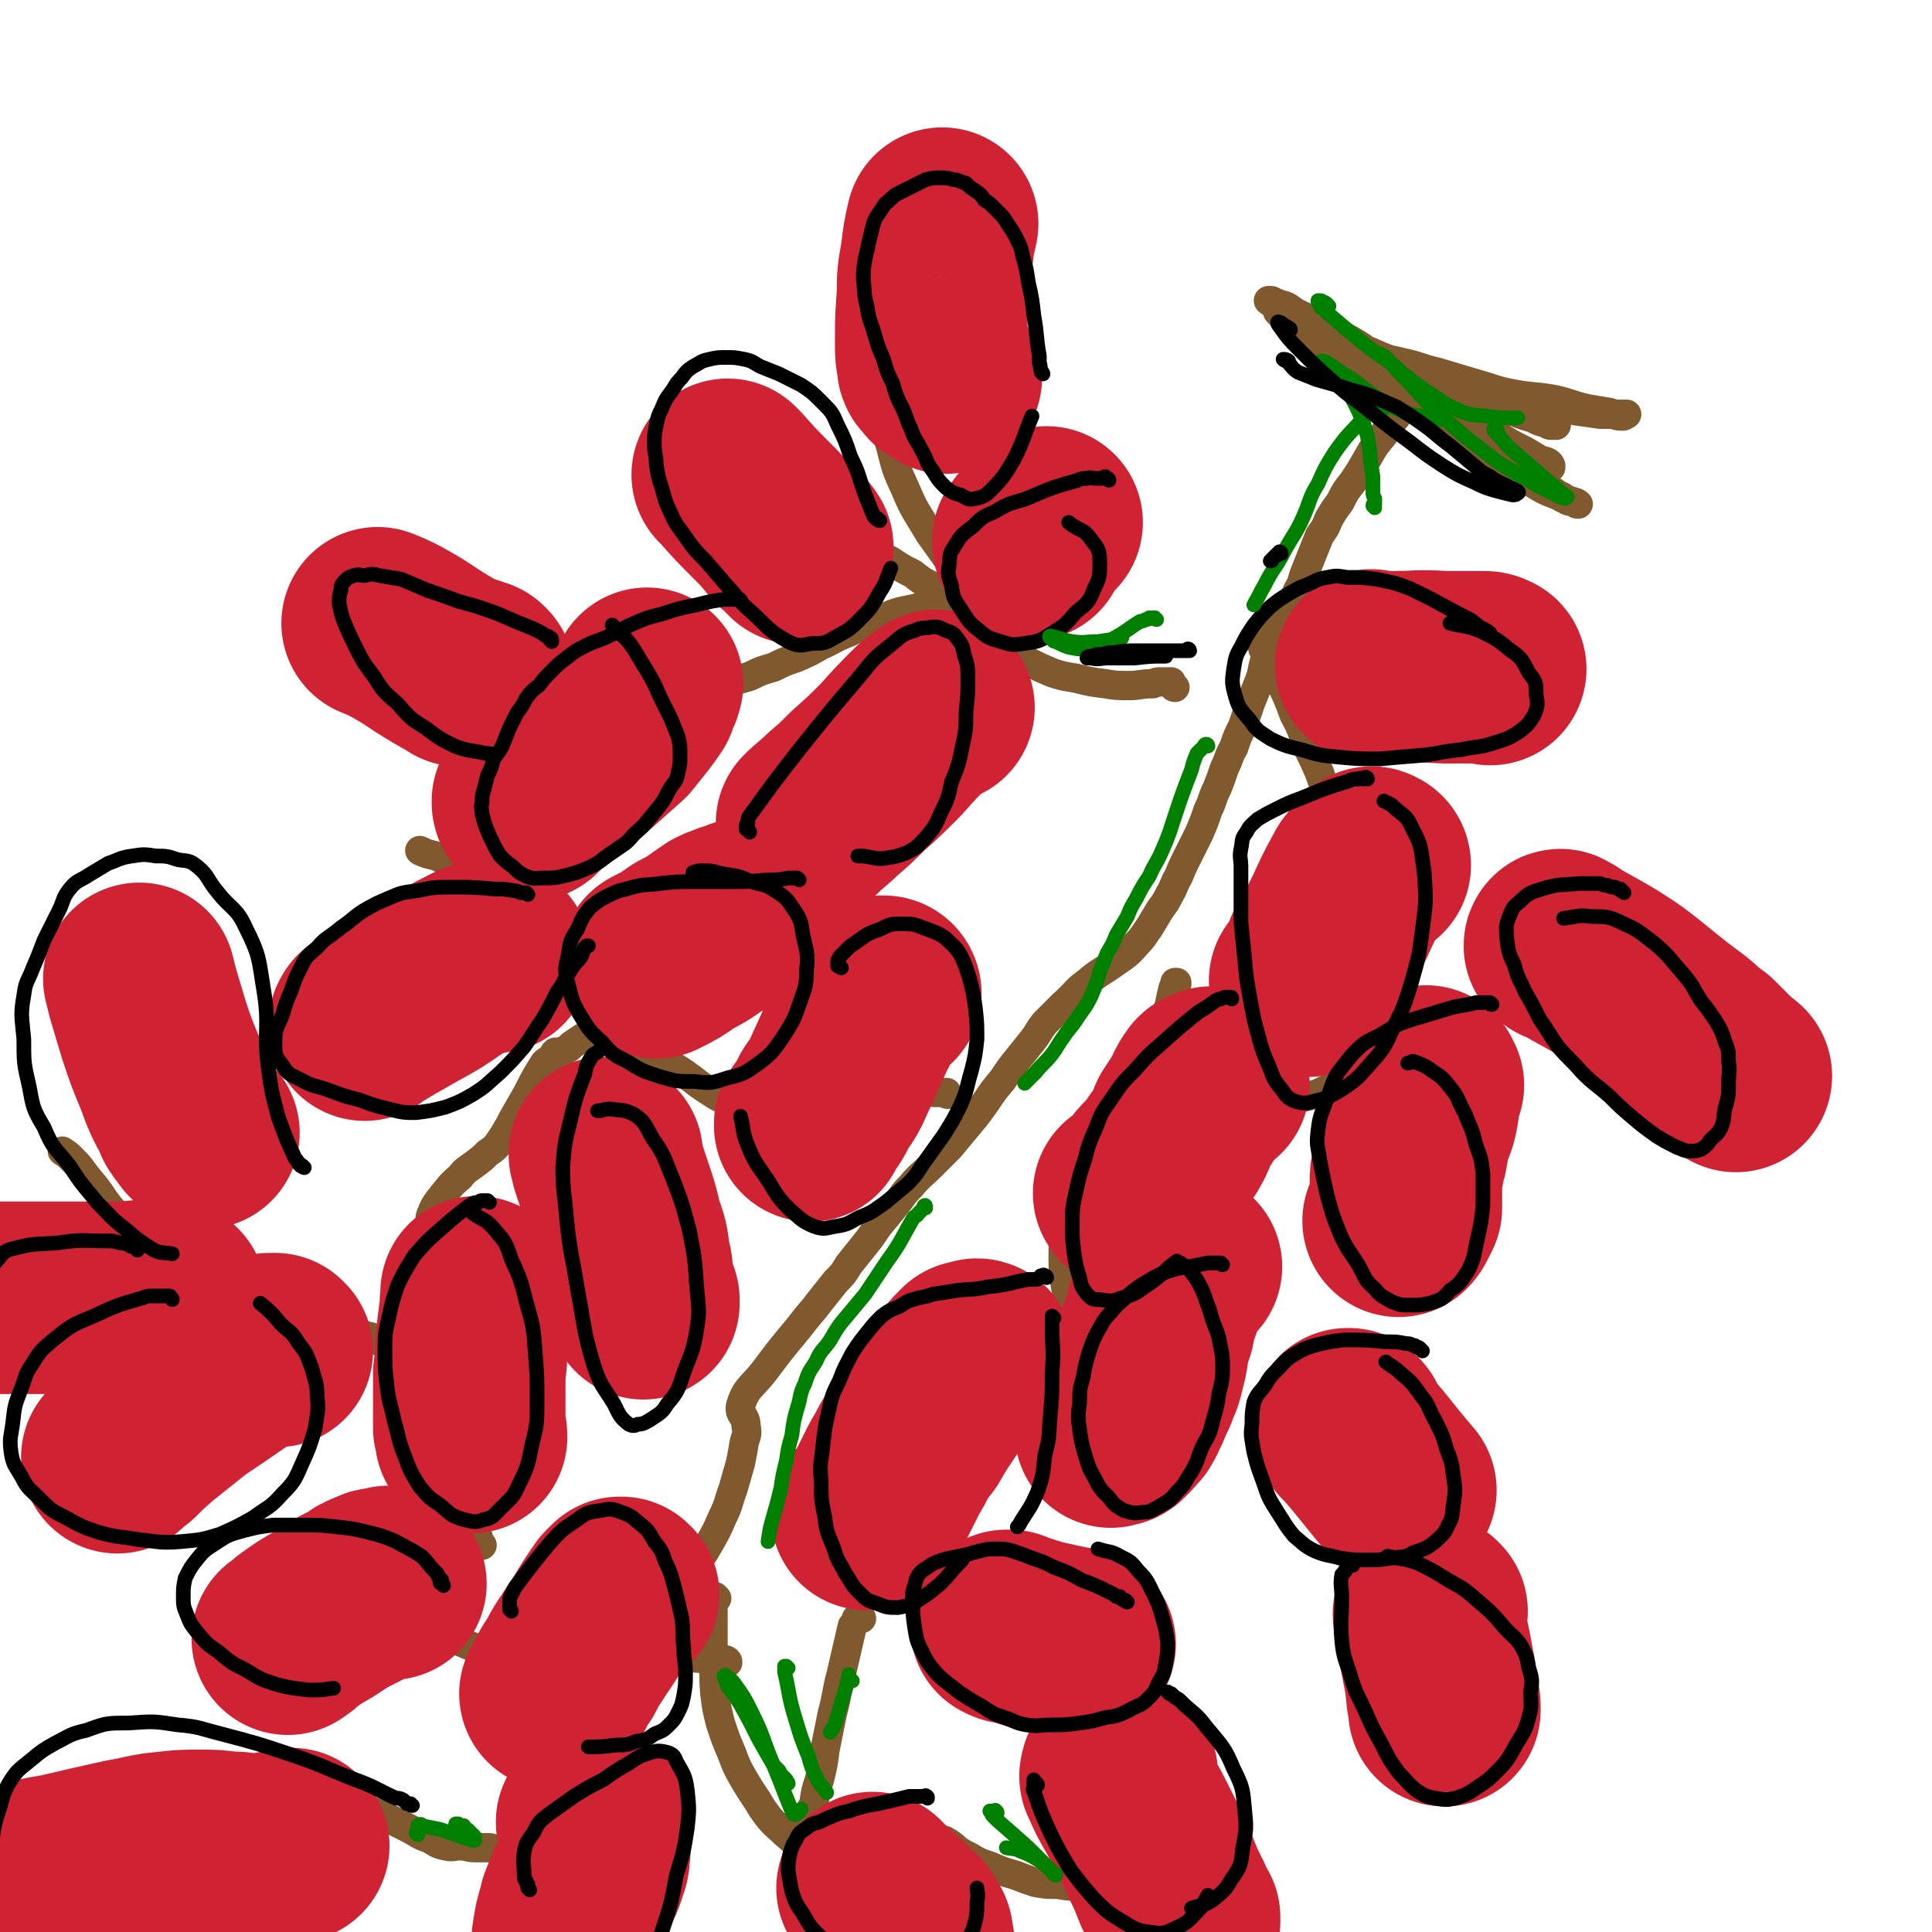 <svg viewBox='0 0 1054 1054' version='1.1' xmlns='http://www.w3.org/2000/svg' xmlns:xlink='http://www.w3.org/1999/xlink'><g fill='none' stroke='#81592F' stroke-width='16' stroke-linecap='round' stroke-linejoin='round'><path d='M699,171c0,-1 0,-1 -1,-1 0,-1 0,0 0,0 0,0 -1,0 -1,0 0,0 1,1 1,1 1,1 1,1 2,2 10,6 10,6 20,11 12,7 12,6 23,12 12,5 11,5 23,10 11,4 11,3 22,7 11,3 11,3 21,6 9,3 9,2 18,5 6,1 6,2 12,4 4,1 4,1 7,2 2,1 2,1 3,2 0,0 0,0 0,0 -1,0 -1,0 -2,0 -2,0 -2,0 -3,-1 -4,-1 -4,-1 -8,-3 -7,-2 -7,-2 -13,-5 -8,-3 -8,-3 -16,-6 -13,-5 -13,-6 -26,-11 -20,-9 -20,-8 -40,-17 -11,-4 -11,-5 -22,-11 -7,-3 -6,-4 -13,-8 -4,-3 -4,-3 -8,-4 -2,-1 -2,-1 -4,-1 -1,0 -2,-1 -2,-1 0,0 0,0 1,0 1,0 1,0 2,1 3,1 3,1 6,3 7,3 7,3 13,6 10,5 11,4 20,10 11,6 11,7 21,15 10,7 10,7 21,15 10,6 10,6 20,13 8,6 8,6 17,11 7,4 7,4 15,8 6,2 6,2 11,5 2,1 3,0 5,1 2,1 2,2 2,3 0,0 0,0 0,-1 -2,-1 -2,-1 -4,-2 -5,-3 -5,-3 -10,-6 -8,-4 -8,-4 -16,-9 -9,-5 -9,-5 -18,-10 -10,-6 -10,-6 -20,-12 -11,-6 -11,-6 -22,-13 -10,-7 -10,-7 -20,-14 -8,-5 -8,-5 -16,-9 -6,-4 -6,-4 -12,-7 -2,-1 -2,-1 -5,-2 0,0 -1,0 -1,0 0,0 1,1 2,1 3,2 3,2 5,3 6,4 6,4 12,7 9,5 9,5 19,10 11,6 11,7 23,11 11,4 11,2 23,5 12,3 12,3 23,6 14,3 14,3 28,6 11,3 11,3 22,5 7,1 7,1 14,2 5,0 5,0 10,0 2,0 2,0 4,0 0,0 1,0 0,0 -1,1 -1,1 -2,1 -4,0 -4,-1 -7,-2 -6,-1 -6,-1 -12,-2 -9,-2 -9,-3 -18,-5 -11,-2 -11,-1 -22,-3 -11,-2 -11,-3 -22,-6 -10,-3 -10,-3 -20,-6 -9,-2 -9,-3 -18,-5 -8,-2 -9,-2 -17,-3 -7,-2 -7,-2 -14,-4 -6,-1 -6,-1 -11,-3 -4,0 -4,0 -7,-1 -2,0 -2,0 -3,0 0,0 0,0 1,0 1,0 1,0 3,1 3,1 3,0 7,2 8,4 7,4 15,9 10,6 10,6 20,12 11,8 11,8 22,16 11,7 11,8 22,16 10,7 10,7 21,13 8,5 8,6 17,11 6,3 6,2 11,5 3,1 3,1 6,2 1,1 1,1 2,1 0,0 -1,-1 -2,-1 -2,-1 -2,0 -4,-1 -3,-2 -2,-2 -5,-3 -4,-3 -4,-3 -8,-5 -5,-3 -5,-3 -10,-6 -6,-4 -6,-4 -11,-8 -6,-3 -6,-3 -12,-7 -4,-2 -5,-2 -9,-5 -5,-3 -5,-3 -10,-7 -3,-2 -3,-2 -6,-5 -2,-2 -2,-2 -4,-4 -1,-1 -1,-1 -3,-3 0,0 0,0 -1,-1 0,-1 -1,0 -1,-1 0,0 0,-1 -1,-1 0,0 0,0 -1,-1 0,0 0,-1 -1,-1 -1,0 -1,1 -2,2 -1,2 -1,2 -3,4 -2,3 -3,3 -5,6 -4,5 -4,5 -7,10 -5,6 -5,6 -9,13 -4,7 -4,7 -8,13 -4,5 -4,5 -7,11 -3,4 -3,4 -6,9 -2,5 -2,5 -5,9 -2,5 -2,5 -4,10 -2,5 -2,5 -4,10 -2,5 -1,5 -4,10 -2,5 -3,5 -6,10 -3,4 -3,4 -5,9 -2,4 -2,4 -4,8 -1,4 -1,4 -2,7 -1,4 -1,4 -2,8 -1,5 -1,5 -3,10 -2,5 -2,5 -4,10 -2,6 -2,6 -4,12 -3,6 -3,6 -5,12 -3,5 -2,5 -5,11 -2,6 -2,6 -4,11 -3,6 -2,6 -5,12 -2,6 -2,6 -5,13 -3,6 -3,6 -6,12 -3,6 -3,6 -5,11 -3,5 -2,5 -5,10 -2,4 -2,4 -5,8 -3,5 -3,5 -6,10 -3,4 -3,5 -7,9 -5,6 -6,6 -13,11 -7,5 -7,4 -14,10 -7,5 -6,6 -13,12 -5,5 -5,5 -10,10 -4,5 -3,5 -7,10 -4,5 -4,5 -8,10 -4,5 -4,5 -8,11 -5,6 -5,6 -9,12 -5,7 -5,7 -10,13 -5,6 -5,6 -10,12 -5,5 -5,5 -10,10 -5,5 -6,5 -11,11 -5,5 -4,5 -9,11 -4,5 -4,5 -9,11 -4,6 -4,6 -8,11 -4,5 -4,5 -8,10 -3,5 -3,5 -7,9 -4,5 -4,5 -8,10 -6,8 -6,7 -12,15 -10,12 -10,12 -19,24 -7,9 -10,9 -13,19 -1,5 3,5 3,11 1,5 0,5 -1,9 -1,6 -1,6 -2,11 -2,7 -2,7 -4,14 -3,8 -2,8 -6,16 -3,7 -3,7 -7,14 -4,7 -4,7 -9,12 -3,5 -4,5 -7,10 -4,5 -4,5 -8,10 -5,6 -4,7 -9,13 -5,8 -5,8 -10,15 -6,7 -6,6 -11,13 -8,11 -7,12 -14,23 -4,5 -5,5 -8,10 -4,6 -4,6 -6,12 -3,5 -3,5 -5,11 -2,5 -1,5 -3,10 -2,5 -2,5 -4,9 -2,4 -1,4 -4,8 -2,2 -2,2 -5,4 -1,1 -1,1 -2,2 -1,1 -1,1 -1,2 -1,1 -1,2 -2,2 -1,1 -1,1 -3,2 -1,0 -1,0 -2,0 -2,-1 -2,-1 -4,-1 -2,-1 -2,-1 -5,-1 -3,0 -3,0 -6,0 -4,0 -4,-1 -8,-1 -4,0 -4,1 -8,0 -5,-1 -5,-2 -9,-4 -6,-2 -6,-3 -12,-6 -6,-3 -6,-3 -12,-6 -5,-2 -5,-2 -10,-4 -5,-2 -5,-2 -9,-3 -8,-2 -8,-1 -15,-2 -9,-1 -9,0 -18,-2 -2,-1 -2,-1 -4,-3 '/><path d='M517,597c0,0 -1,0 -1,-1 0,0 1,0 0,0 0,0 0,0 -1,0 -1,0 -1,0 -2,0 -2,0 -2,0 -3,0 -2,0 -2,-1 -4,0 -11,3 -11,4 -22,7 -8,2 -8,2 -17,4 -8,1 -8,1 -17,2 -9,0 -9,0 -17,0 -6,0 -6,0 -12,-1 -6,0 -6,0 -12,-1 -5,-2 -5,-2 -9,-5 -6,-3 -6,-2 -12,-6 -8,-5 -7,-5 -14,-10 -6,-4 -6,-4 -13,-8 -5,-4 -5,-4 -10,-7 -5,-3 -5,-3 -10,-5 -4,-2 -4,-2 -8,-2 -4,-1 -4,-1 -7,0 -4,1 -4,1 -8,2 -3,2 -3,2 -6,4 -2,2 -2,2 -4,3 '/><path d='M641,375c-1,0 -1,-1 -1,-1 -1,0 0,0 -1,-1 0,0 0,0 0,-1 -1,0 -1,0 -2,0 0,0 0,0 -1,0 0,0 0,0 -1,0 -1,0 -1,0 -2,0 -2,0 -2,0 -4,1 -7,0 -7,1 -13,1 -7,0 -7,0 -13,-1 -8,-1 -8,-1 -16,-3 -6,-1 -7,-1 -13,-3 -7,-3 -7,-3 -13,-6 -6,-4 -6,-4 -11,-8 -6,-4 -5,-4 -10,-9 -6,-4 -6,-4 -11,-9 -5,-4 -4,-4 -10,-8 -4,-4 -5,-3 -10,-7 -6,-3 -6,-3 -11,-7 -6,-3 -6,-3 -12,-7 -6,-3 -6,-3 -13,-6 -6,-2 -6,-1 -13,-3 '/><path d='M525,312c0,-1 0,-1 -1,-1 0,0 1,0 0,0 0,0 -1,0 -2,-1 -1,0 -1,-1 -2,-2 -2,-1 -2,-1 -3,-3 -5,-7 -5,-7 -10,-14 -7,-12 -8,-12 -13,-24 -5,-11 -5,-11 -8,-23 -3,-10 -3,-10 -4,-21 -1,-9 -1,-9 -1,-18 0,-7 0,-7 1,-14 0,-5 1,-5 1,-9 0,-3 1,-3 1,-6 0,-2 0,-3 -1,-4 0,-1 -1,0 -2,0 0,0 0,0 0,0 '/><path d='M517,331c0,0 0,-1 -1,-1 -1,0 -1,0 -2,0 -1,1 -1,0 -2,0 -2,0 -2,0 -4,0 -4,1 -5,1 -9,2 -10,2 -10,2 -19,6 -9,3 -9,3 -17,7 -8,3 -8,4 -15,7 -7,4 -7,4 -14,7 -6,2 -6,2 -12,5 -7,2 -7,2 -13,5 -7,2 -7,2 -14,4 '/><path d='M351,571c0,0 0,0 -1,-1 0,0 0,0 0,0 0,0 0,0 0,0 -1,-1 -1,0 -2,-1 -1,0 -1,0 -2,0 -1,-1 0,-1 -1,-2 -4,-5 -4,-5 -7,-10 -5,-7 -5,-7 -11,-14 -5,-7 -4,-7 -10,-13 -5,-5 -5,-5 -10,-9 -6,-5 -6,-5 -11,-9 -5,-4 -5,-4 -10,-8 -5,-4 -5,-4 -9,-8 -3,-3 -3,-3 -6,-6 -3,-4 -3,-4 -6,-7 -5,-4 -5,-4 -10,-7 -6,-4 -6,-4 -13,-7 -5,-3 -6,-2 -11,-4 -1,-1 -1,0 -2,-1 '/><path d='M305,575c0,-1 0,-1 -1,-1 0,0 0,0 -1,0 -1,1 -1,1 -1,2 -1,1 -1,1 -2,2 -2,1 -2,1 -3,2 -5,8 -5,8 -9,16 -4,7 -4,7 -8,14 -2,4 -2,4 -5,9 -2,3 -2,3 -4,6 -2,2 -2,2 -5,4 -3,3 -3,3 -7,6 -4,3 -5,3 -8,7 -6,5 -6,6 -11,12 -3,4 -3,4 -5,9 -1,3 0,4 0,7 '/><path d='M642,537c0,0 0,0 -1,-1 0,0 1,0 1,0 0,0 -1,0 -1,0 0,0 0,1 0,1 0,1 0,1 -1,2 -1,4 -1,4 -2,9 -2,6 -2,6 -5,12 -2,5 -3,5 -5,11 -3,5 -3,5 -6,10 -3,6 -3,6 -6,12 -3,8 -3,8 -7,16 -3,6 -3,7 -6,13 -3,6 -4,6 -7,12 -3,6 -4,6 -7,13 -3,6 -3,6 -5,12 -2,6 -2,6 -3,12 -1,7 -1,7 -1,15 0,7 0,7 1,14 1,6 1,6 2,11 0,5 1,5 1,10 0,4 1,4 1,8 -1,3 -1,3 -3,6 -2,3 -2,4 -4,6 -3,2 -4,2 -7,3 -4,2 -4,2 -8,3 -3,1 -3,0 -6,1 -3,0 -3,0 -7,0 -2,0 -2,1 -5,1 -2,-1 -2,0 -3,-1 -2,-1 -3,-2 -3,-3 0,-3 1,-4 2,-7 1,-4 1,-4 2,-8 2,-5 1,-5 3,-9 2,-3 2,-3 4,-6 1,-2 1,-2 3,-3 0,-1 1,-2 1,-2 0,0 -1,1 -2,1 -1,1 -1,1 -3,2 -3,3 -3,3 -6,5 -4,3 -4,3 -8,6 -3,3 -3,3 -7,6 -3,3 -3,3 -6,6 -3,3 -3,4 -5,7 -3,3 -3,3 -5,7 -3,4 -3,4 -5,8 -2,2 -2,2 -4,4 '/><path d='M621,688c0,0 -1,-1 -1,-1 0,0 0,0 1,1 0,0 0,0 0,0 0,0 0,1 1,1 4,3 4,5 9,6 4,1 5,0 8,-2 6,-3 5,-4 10,-9 '/><path d='M689,351c0,0 -1,-1 -1,-1 0,0 0,1 0,1 1,2 1,2 1,3 3,4 3,4 5,9 6,13 7,13 12,27 5,9 4,9 8,19 3,6 3,6 6,13 2,6 2,6 5,11 3,5 3,5 6,10 2,4 2,4 4,9 2,4 1,4 2,9 1,4 0,4 1,9 1,2 1,2 2,5 0,2 0,2 0,5 '/><path d='M722,509c-1,-1 -1,-1 -1,-1 -1,0 0,0 0,1 -1,1 -1,0 -2,1 0,2 0,2 -1,4 -1,2 -1,2 -2,4 -5,14 -4,15 -10,29 -4,8 -4,8 -9,15 -3,4 -4,4 -8,8 -3,3 -3,2 -6,5 -2,2 -3,2 -3,4 -1,3 0,4 1,6 1,3 1,4 3,6 2,3 2,3 6,5 3,2 3,3 7,3 4,1 4,1 9,0 6,0 6,-1 12,-2 5,-2 5,-3 11,-4 5,-1 5,-2 10,-1 5,0 6,1 10,3 4,3 4,3 7,7 3,5 3,5 5,11 1,4 1,4 2,9 '/><path d='M470,883c0,0 -1,-1 -1,-1 0,0 0,0 -1,1 -1,0 -1,0 -1,1 -1,2 -1,2 -2,3 -3,13 -3,13 -6,26 -3,11 -2,11 -5,22 -2,10 -2,10 -4,20 -1,8 -1,8 -3,16 -2,6 -2,6 -3,13 -2,4 -2,4 -4,8 -1,2 -2,2 -4,4 '/><path d='M460,1019c0,-1 -1,-1 -1,-1 0,-1 0,0 0,0 0,0 0,0 -1,0 '/><path d='M391,872c-1,0 -1,-1 -1,-1 -1,0 -1,0 -1,0 0,1 0,1 0,2 0,1 0,1 0,2 0,2 0,2 0,3 0,11 0,11 0,23 1,11 0,11 1,23 1,8 1,8 3,16 3,9 3,9 6,16 3,8 3,8 7,15 3,5 3,5 7,11 3,5 3,5 6,9 4,5 5,5 9,9 6,5 5,5 11,10 6,5 6,5 12,9 5,4 5,4 11,7 5,2 5,2 10,4 4,1 4,1 8,1 4,0 4,0 7,0 5,-1 5,-2 9,-3 4,-1 5,-1 9,-2 4,-1 4,-1 8,-3 3,-2 4,-2 5,-5 1,-3 0,-3 -1,-7 0,-3 -1,-3 -2,-6 -1,-1 -2,-1 -2,-1 0,-1 1,0 2,0 1,0 1,1 2,1 3,2 3,2 5,4 3,2 3,2 7,4 5,3 5,3 11,5 7,3 7,3 14,5 5,2 5,2 11,4 6,1 6,1 12,1 6,1 6,1 11,1 4,0 4,0 9,-1 3,0 3,0 6,-1 '/><path d='M397,907c0,-1 0,-1 -1,-1 0,-1 0,0 -1,0 -1,0 -1,0 -2,0 -2,0 -2,0 -4,0 -2,-1 -2,-1 -4,-1 -11,-1 -11,-1 -22,-2 -12,-1 -12,-1 -25,-1 -11,-1 -11,-1 -23,-1 -9,0 -9,0 -19,1 -8,0 -8,1 -16,0 -7,0 -7,0 -14,-1 -7,-2 -7,-2 -14,-5 -6,-2 -6,-3 -12,-6 -7,-5 -7,-5 -14,-11 -6,-5 -7,-4 -12,-10 -6,-6 -6,-6 -11,-13 -5,-7 -5,-7 -10,-14 '/><path d='M263,843c-1,0 -1,-1 -1,-1 -1,0 -1,0 -1,-1 0,-1 0,-1 0,-2 -1,-1 -1,-1 -1,-3 -1,-6 -1,-6 -1,-12 0,-10 1,-10 1,-20 1,-7 1,-7 1,-14 -1,-6 -1,-7 -2,-12 -1,-6 -2,-6 -4,-10 -2,-5 -2,-5 -6,-9 -4,-4 -4,-4 -9,-7 -5,-3 -5,-3 -11,-6 -5,-3 -5,-3 -9,-6 -4,-3 -4,-3 -8,-5 -3,-2 -3,-2 -6,-4 -3,-1 -3,-2 -6,-2 -2,-1 -2,-1 -4,-1 '/><path d='M177,742c0,0 -1,0 -1,-1 0,0 0,1 0,1 -1,0 -1,0 -3,0 -1,0 -1,0 -3,-1 -2,-1 -2,-1 -5,-2 -15,-9 -16,-8 -31,-17 -11,-7 -11,-7 -21,-15 -10,-6 -10,-6 -19,-14 -9,-7 -9,-7 -17,-14 -8,-9 -7,-9 -15,-18 -7,-8 -6,-9 -13,-17 -5,-6 -4,-6 -9,-11 -3,-3 -3,-3 -6,-5 '/><path d='M285,511c0,0 -1,-1 -1,-1 0,0 0,0 0,-1 0,-1 0,-1 0,-2 0,-1 0,-1 0,-3 1,-10 1,-10 3,-20 1,-11 1,-11 2,-22 1,-8 1,-9 1,-17 0,-7 0,-7 -1,-14 -1,-5 -1,-5 -2,-10 -2,-4 -2,-4 -4,-7 -1,-4 -1,-4 -3,-7 -2,-3 -2,-3 -4,-7 -3,-4 -3,-4 -5,-8 -2,-4 -2,-4 -4,-9 -1,-6 -1,-6 -2,-12 '/></g>
<g fill='none' stroke='#CF2233' stroke-width='105' stroke-linecap='round' stroke-linejoin='round'><path d='M779,592c-1,0 -1,-1 -1,-1 -1,0 0,0 0,0 0,-1 0,-1 0,-1 0,0 0,1 0,1 0,1 0,1 -1,2 0,6 0,7 -1,13 -1,6 -2,6 -4,12 -1,5 -1,5 -2,11 -1,4 -2,4 -2,9 -1,3 -1,3 -1,7 0,2 0,2 0,5 0,1 0,1 0,3 0,1 0,1 0,3 0,1 0,1 0,3 -1,2 -1,2 -2,4 -1,2 -1,2 -2,3 '/><path d='M647,691c0,0 -1,-1 -1,-1 -1,0 -1,1 -2,1 0,0 0,0 -1,1 0,0 0,0 -1,0 -1,3 0,4 -2,7 -1,3 -1,3 -3,7 -1,4 -1,4 -3,9 -1,4 -1,4 -2,9 -2,4 -2,4 -3,8 0,4 0,4 -1,9 -1,4 -1,4 -2,8 -1,4 -2,4 -3,8 -2,4 -2,4 -4,9 -2,3 -1,3 -3,6 -1,2 -1,2 -3,3 -1,2 -1,2 -2,3 -1,1 -1,1 -2,2 -1,1 -2,0 -3,1 '/><path d='M750,472c0,-1 -1,-1 -1,-1 -1,-1 -1,0 -1,0 -1,1 -1,1 -2,2 -1,1 -1,1 -2,3 -1,1 -1,1 -2,2 -6,11 -6,11 -11,22 -4,8 -4,8 -8,15 -3,5 -3,5 -5,11 -2,3 -2,3 -3,6 -1,1 -1,1 -1,3 -1,0 -1,0 -1,0 -1,0 -1,0 -1,0 '/><path d='M662,592c0,-1 0,-1 -1,-1 0,-1 0,0 -1,0 -1,1 -1,0 -2,1 -3,4 -3,5 -5,9 -3,5 -3,5 -7,11 -2,5 -2,6 -5,11 -2,3 -3,3 -5,7 -3,4 -3,4 -6,7 -3,3 -3,3 -5,6 -2,3 -2,3 -3,5 -2,2 -2,2 -4,3 -1,0 -1,0 -2,0 '/><path d='M534,740c0,0 0,-1 -1,-1 0,0 0,1 0,1 -1,0 -1,-1 -2,0 -1,0 -1,0 -2,0 -1,1 -1,1 -2,2 -4,4 -4,5 -7,9 -6,9 -6,9 -12,18 -4,6 -4,6 -8,13 -4,5 -4,5 -7,10 -2,4 -2,4 -5,9 -2,4 -2,4 -4,8 -2,4 -2,4 -4,8 -2,2 -1,3 -3,5 -1,2 -2,2 -3,3 -1,1 -1,1 -1,1 '/><path d='M612,968c-1,0 -1,-1 -1,-1 -1,0 0,0 -1,0 0,1 0,0 -1,0 0,0 0,0 0,0 0,1 -1,2 0,3 3,7 3,7 7,14 4,7 4,7 7,13 3,6 3,6 6,12 2,5 2,5 5,11 2,5 2,5 4,10 2,4 2,4 4,8 1,3 1,4 2,7 1,2 1,3 2,3 0,1 0,-1 0,-2 0,0 0,0 0,0 '/><path d='M477,1031c0,0 -1,-1 -1,-1 0,0 1,1 1,2 1,0 1,0 2,1 0,0 0,0 1,1 6,6 7,6 13,12 3,3 4,3 6,7 2,3 1,3 2,7 '/><path d='M324,995c0,-1 0,-2 -1,-1 0,0 1,0 1,1 0,2 0,2 0,4 0,6 1,6 0,12 0,5 -1,5 -2,9 -2,6 -3,6 -5,12 -2,6 -3,5 -4,11 -2,6 -2,7 -3,13 -1,6 0,6 -1,12 0,2 0,2 0,3 '/><path d='M160,1007c0,0 -1,-1 -1,-1 0,0 0,1 -1,1 0,0 0,0 -1,0 -1,0 -1,0 -1,0 -1,0 -1,0 -2,0 -6,1 -6,1 -11,2 -4,0 -4,0 -8,0 -6,-1 -6,-1 -11,-1 -7,-1 -7,-1 -15,-1 -9,0 -9,0 -18,1 -11,1 -11,2 -23,4 -18,4 -18,4 -35,8 -6,1 -6,1 -11,2 '/><path d='M93,708c0,0 0,-1 -1,-1 0,0 -1,0 -1,0 0,0 0,0 0,0 -2,0 -2,0 -3,0 -2,0 -2,0 -3,0 -8,0 -8,0 -17,1 -23,0 -23,0 -46,0 -15,0 -15,0 -30,0 -2,0 -2,0 -4,-1 '/><path d='M111,618c-1,0 -1,-1 -1,-1 0,0 0,0 -1,-1 0,0 0,0 -1,0 0,-1 0,-1 -1,-2 -1,-1 -1,-1 -2,-2 -1,-2 -2,-2 -2,-4 -6,-11 -6,-11 -10,-22 -5,-12 -5,-12 -9,-24 -3,-10 -3,-10 -6,-20 -1,-4 -1,-4 -2,-8 '/><path d='M151,737c0,0 0,0 -1,-1 0,0 0,0 0,0 -1,0 -1,0 -2,0 -2,0 -2,0 -3,1 -2,0 -2,0 -4,1 -7,3 -7,3 -13,7 -13,9 -13,9 -25,17 -10,8 -10,8 -20,16 -7,6 -7,6 -13,12 -3,2 -3,2 -6,5 '/><path d='M289,439c-1,0 -1,-1 -1,-1 0,-1 0,0 0,-1 1,0 1,0 2,-1 1,-1 1,-1 3,-2 2,-2 2,-2 4,-3 11,-9 11,-8 22,-17 9,-8 9,-8 18,-16 4,-5 4,-5 8,-10 3,-4 3,-4 5,-7 1,-3 1,-3 2,-5 1,-2 0,-2 1,-3 '/><path d='M261,369c0,0 0,0 -1,-1 0,0 0,1 -1,0 -1,0 -1,0 -2,-1 -2,0 -2,0 -3,-1 -3,0 -3,0 -4,-1 -9,-5 -9,-5 -17,-10 -9,-6 -9,-6 -18,-11 -4,-2 -4,-2 -9,-4 '/><path d='M270,522c-1,-1 -1,-1 -1,-1 -1,0 0,0 -1,0 0,0 -1,0 -1,0 -2,0 -2,1 -4,1 -1,1 -1,0 -3,1 -8,4 -8,4 -15,8 -10,7 -10,7 -21,13 -7,4 -7,4 -14,8 -5,3 -5,3 -10,6 -1,0 0,0 -1,1 '/><path d='M331,630c0,0 -1,-1 -1,-1 0,0 0,1 0,1 1,1 1,1 1,2 0,1 0,1 0,2 3,9 3,9 6,18 3,9 3,9 5,18 3,8 3,8 4,17 2,6 1,7 2,13 1,5 1,5 3,9 0,1 0,1 0,2 '/><path d='M261,706c0,0 -1,-1 -1,-1 0,0 1,0 1,1 0,1 -1,1 -1,2 -1,5 0,5 -1,10 -1,8 -1,8 -2,16 0,8 0,8 -1,15 0,8 0,8 0,15 0,8 0,8 0,15 1,3 1,3 1,5 '/><path d='M213,864c0,0 0,-1 -1,-1 -1,0 -1,1 -2,1 -1,0 -1,0 -2,0 -2,0 -2,0 -4,1 -5,2 -5,2 -9,5 -10,5 -10,5 -19,11 -7,4 -7,4 -14,9 -2,2 -2,2 -5,4 '/><path d='M340,870c0,0 -1,-1 -1,-1 -1,0 -1,0 -1,0 0,1 0,1 -1,1 -1,1 -1,1 -2,2 -1,2 -1,1 -2,3 -7,10 -6,10 -13,20 -5,8 -5,7 -9,15 -5,7 -4,7 -8,14 '/><path d='M483,542c0,0 0,-1 -1,-1 -1,0 -1,0 -1,0 -1,1 -1,1 -1,1 -1,1 -1,1 -2,2 -1,1 -1,1 -1,3 -4,7 -4,7 -8,15 -5,11 -5,11 -10,22 -4,9 -4,9 -9,16 -3,7 -4,7 -8,13 0,0 0,0 0,1 '/><path d='M406,500c0,0 0,-1 -1,-1 0,0 0,1 -1,1 -1,0 -2,0 -3,1 -2,0 -2,0 -4,1 -3,1 -3,1 -5,2 -9,6 -9,7 -19,12 -7,5 -7,5 -15,9 '/><path d='M435,299c0,-1 0,-1 -1,-1 0,-1 0,-1 0,-1 -1,-1 -1,-1 -2,-2 -2,-1 -2,-1 -3,-2 -2,-1 -2,-2 -3,-3 -5,-6 -5,-6 -10,-11 -9,-9 -9,-9 -17,-18 -1,-1 -1,-1 -2,-2 '/><path d='M516,206c0,0 0,-1 -1,-1 0,0 0,0 0,0 -1,0 -1,-1 -2,-1 -1,-1 -1,0 -1,-1 -1,-1 -1,-1 -2,-2 -1,-1 -1,-1 -1,-3 -1,-5 -1,-5 -1,-11 0,-13 0,-13 1,-26 0,-10 0,-10 2,-21 1,-9 1,-9 3,-18 '/><path d='M562,297c0,-1 -1,-1 -1,-1 0,-1 0,-1 0,-1 1,-1 1,-1 1,-1 1,-2 1,-2 2,-3 2,-1 2,-1 3,-3 2,-1 2,-1 4,-3 '/><path d='M512,386c0,0 0,-1 -1,-1 0,0 0,0 -1,1 -1,0 -1,0 -2,1 -1,1 -1,1 -2,2 -2,1 -2,1 -3,2 -9,9 -9,9 -17,18 -9,9 -9,9 -18,17 -7,7 -7,7 -14,13 -5,5 -6,5 -11,10 '/><path d='M749,364c0,0 -1,-1 -1,-1 0,0 1,1 1,1 1,0 1,0 2,0 5,0 5,0 10,0 13,0 13,-1 26,0 11,0 11,0 22,0 2,0 2,0 4,1 '/><path d='M737,778c-1,0 -1,0 -1,-1 0,0 0,0 0,0 -1,0 -1,0 -1,0 0,0 0,1 0,1 1,1 1,1 2,3 2,1 2,1 3,3 12,14 12,15 24,29 '/><path d='M552,888c0,0 -1,-1 -1,-1 0,0 0,0 -1,0 0,0 0,0 -1,0 0,0 0,0 0,0 2,1 2,1 3,1 9,2 9,3 18,5 9,2 9,2 19,4 '/><path d='M852,517c0,-1 -1,-2 -1,-1 0,0 1,0 2,1 1,0 1,0 2,1 10,6 11,6 21,12 11,7 11,7 21,15 11,9 11,9 23,18 5,4 5,5 11,9 3,3 3,3 6,6 5,5 5,5 10,9 '/><path d='M781,879c0,0 -1,-1 -1,-1 0,0 0,0 0,0 0,2 -1,2 0,4 1,12 2,12 4,24 2,10 2,10 3,20 1,3 1,3 1,7 '/></g>
<g fill='none' stroke='#000000' stroke-width='8' stroke-linecap='round' stroke-linejoin='round'><path d='M569,204c0,0 0,-1 -1,-1 0,-1 0,-1 0,-1 -1,-2 0,-2 -1,-4 0,-2 0,-2 0,-4 -2,-11 -1,-11 -3,-22 -1,-9 -1,-9 -3,-18 -1,-7 -1,-7 -3,-14 -1,-5 -1,-5 -3,-9 -2,-4 -2,-4 -4,-7 -2,-3 -2,-3 -4,-6 -2,-2 -2,-2 -5,-5 -2,-2 -2,-2 -5,-4 -2,-3 -2,-3 -5,-5 -3,-2 -3,-2 -5,-4 -4,-1 -4,-2 -7,-2 -3,-1 -4,-1 -7,-1 -4,0 -4,0 -8,1 -8,4 -8,4 -16,8 -3,2 -3,3 -6,5 -2,3 -2,3 -4,6 -2,3 -2,3 -3,7 -1,4 -1,4 -2,8 -1,5 -1,5 -2,9 -1,6 -1,6 -1,12 1,7 0,7 2,14 1,8 2,8 4,15 2,7 2,7 5,14 2,7 2,7 5,13 2,7 2,7 5,13 3,6 2,6 5,12 2,6 3,6 6,12 3,5 2,6 6,11 3,5 3,5 7,9 4,3 4,3 8,4 4,2 4,3 8,2 5,-1 6,-2 9,-5 7,-7 7,-8 12,-16 6,-12 5,-12 10,-24 '/><path d='M480,284c-1,0 -1,0 -1,-1 -1,0 -1,0 -1,0 0,0 0,0 -1,-1 -1,-1 0,-1 -1,-2 -2,-5 -2,-5 -4,-10 -4,-11 -3,-11 -8,-21 -3,-9 -3,-9 -7,-17 -3,-7 -3,-7 -9,-13 -5,-5 -5,-5 -11,-9 -6,-3 -6,-3 -12,-6 -5,-2 -5,-2 -10,-4 -4,-2 -4,-3 -9,-4 -5,-1 -5,-1 -10,-1 -4,0 -5,0 -9,1 -5,1 -5,2 -9,4 -3,2 -4,3 -6,6 -4,4 -3,4 -6,8 -3,4 -3,4 -5,9 -2,4 -2,4 -3,9 -1,5 -1,5 -1,10 0,6 1,6 1,11 1,7 1,7 3,13 2,7 2,8 5,14 3,7 4,7 8,13 5,7 5,7 11,13 6,7 6,7 12,14 6,6 5,7 12,13 10,9 10,11 21,17 6,3 7,2 13,1 6,0 7,0 12,-3 7,-4 8,-4 13,-9 7,-7 7,-7 12,-16 4,-6 3,-6 6,-13 '/><path d='M404,328c0,-1 0,-1 -1,-1 0,-1 0,0 -1,0 -1,0 -1,0 -1,0 -2,0 -2,0 -3,0 -1,0 -1,0 -3,0 -7,1 -7,1 -15,3 -10,2 -10,2 -19,5 -8,2 -8,2 -15,5 -7,3 -7,4 -14,7 -6,3 -6,2 -12,5 -6,3 -6,3 -11,7 -4,3 -4,3 -8,7 -4,4 -4,4 -7,8 -4,3 -4,3 -7,7 -2,4 -2,4 -5,8 -2,4 -2,4 -4,8 -2,5 -2,5 -4,10 -2,4 -3,4 -5,8 -1,4 -1,4 -3,8 -1,4 -1,4 -2,8 -1,3 -1,3 -1,7 -1,3 0,3 0,6 1,4 1,4 2,7 2,5 2,5 4,9 2,4 2,4 4,7 3,3 3,3 7,6 3,3 3,3 7,5 5,2 5,1 9,1 6,0 6,0 11,-1 8,-2 8,-2 15,-5 6,-3 6,-4 12,-8 7,-5 7,-4 12,-10 7,-6 6,-6 12,-13 4,-5 4,-5 7,-11 3,-5 4,-4 5,-10 1,-4 1,-4 1,-9 0,-5 0,-5 -1,-10 -2,-5 -2,-5 -4,-10 -3,-6 -3,-6 -6,-12 -3,-7 -3,-7 -7,-14 -4,-6 -4,-7 -8,-13 -4,-6 -5,-5 -9,-10 -1,-1 -1,-1 -2,-2 '/><path d='M301,350c0,-1 -1,-1 -1,-1 0,-1 1,0 1,0 0,-1 -1,-1 -1,-1 -1,-1 -1,-1 -2,-1 -2,-1 -1,-1 -3,-2 -2,-1 -2,-1 -4,-2 -10,-4 -10,-4 -19,-8 -11,-4 -11,-4 -22,-7 -8,-3 -8,-3 -17,-6 -7,-3 -7,-3 -14,-6 -6,-1 -6,-1 -12,-2 -4,-1 -4,-1 -8,0 -3,0 -3,-1 -6,0 -3,1 -3,1 -5,3 -2,2 -2,3 -2,5 -1,3 -1,4 -1,7 1,5 1,6 3,11 3,7 3,7 6,13 4,8 4,8 10,16 5,8 5,8 13,15 7,8 7,8 15,13 8,6 8,6 16,10 8,3 8,2 17,4 2,0 2,0 5,1 '/><path d='M288,488c0,0 -1,-1 -1,-1 -1,0 -1,0 -1,0 -1,0 -1,0 -2,0 -2,-1 -2,-1 -3,-1 -6,-1 -6,-1 -11,-1 -12,-1 -12,-1 -24,-1 -9,0 -9,0 -19,2 -8,1 -8,1 -15,4 -7,3 -7,3 -14,7 -6,4 -6,5 -12,9 -7,6 -8,5 -13,11 -6,5 -6,5 -9,11 -3,6 -3,6 -5,12 -3,7 -3,7 -5,14 -3,7 -4,7 -4,15 0,6 0,7 4,12 3,5 4,5 10,8 7,4 8,3 16,6 8,3 8,3 16,5 8,3 8,3 16,5 8,2 8,2 15,2 8,-1 8,-1 16,-3 8,-3 8,-3 15,-7 8,-5 8,-6 15,-12 7,-7 7,-7 13,-14 5,-7 5,-8 10,-15 4,-7 4,-7 8,-15 4,-5 3,-6 7,-11 2,-4 3,-4 6,-8 1,-2 1,-3 2,-5 1,0 1,-1 2,-1 0,0 0,0 -1,0 '/><path d='M166,637c0,0 -1,0 -1,-1 -1,0 -1,0 -1,0 0,-1 0,-1 -1,-1 -1,-2 -1,-2 -2,-3 -5,-11 -5,-11 -9,-22 -4,-15 -4,-15 -6,-30 -2,-19 1,-20 -2,-39 -3,-18 -2,-19 -10,-35 -5,-11 -8,-10 -15,-19 -6,-7 -5,-9 -11,-14 -5,-4 -5,-3 -11,-4 -6,-2 -6,-2 -12,-2 -6,-1 -7,-1 -13,0 -7,1 -7,2 -13,4 -5,3 -5,3 -10,6 -6,4 -7,3 -11,8 -4,5 -3,6 -6,12 -4,8 -4,8 -8,16 -3,8 -3,8 -6,15 -3,8 -4,7 -5,15 -2,11 -1,12 0,24 0,13 0,13 3,26 2,11 2,12 8,22 5,12 6,11 14,21 7,11 7,10 15,20 8,8 7,8 16,15 7,6 7,6 15,11 4,2 5,1 10,2 '/><path d='M75,682c0,0 0,-1 -1,-1 0,0 0,0 -1,-1 -2,0 -2,0 -3,-1 -3,-1 -3,-1 -5,-1 -3,-1 -3,-1 -6,-1 -14,0 -14,-1 -27,1 -12,1 -13,0 -24,3 -5,1 -6,2 -9,6 -3,3 -3,4 -4,8 -1,4 0,4 0,7 '/><path d='M94,709c0,0 0,-1 -1,-1 0,-1 0,-1 -1,-1 -2,0 -2,0 -4,0 -2,0 -2,0 -5,0 -2,0 -3,0 -5,1 -14,4 -14,4 -27,10 -12,5 -12,5 -22,13 -7,6 -7,6 -12,14 -4,6 -3,7 -6,14 -3,8 -3,8 -4,17 -1,8 -2,8 -1,16 1,7 2,7 6,14 3,6 4,6 9,11 7,7 7,7 15,11 9,5 9,5 18,8 11,3 11,2 22,4 11,1 11,2 23,1 11,-1 11,-1 21,-4 9,-4 9,-4 18,-9 8,-6 9,-5 16,-13 7,-7 7,-8 11,-17 4,-9 4,-9 7,-19 1,-8 2,-9 1,-17 0,-8 -1,-8 -3,-16 -3,-7 -2,-7 -7,-13 -4,-7 -5,-6 -10,-11 -5,-6 -5,-6 -11,-11 '/><path d='M267,656c0,0 -1,-1 -1,-1 -1,0 -1,0 -1,0 -1,0 -1,0 -2,0 -1,0 -1,0 -2,1 -2,0 -2,0 -4,1 -8,6 -8,6 -16,13 -8,7 -8,7 -15,15 -5,8 -5,8 -9,16 -3,9 -3,9 -5,18 -2,9 -2,9 -2,18 0,9 0,9 1,18 1,10 2,10 4,20 3,10 2,10 6,20 3,8 3,8 8,16 5,6 5,6 11,10 6,5 6,6 13,8 5,1 6,2 11,0 5,-1 5,-2 9,-6 6,-6 7,-6 10,-13 5,-10 5,-11 7,-21 3,-12 3,-12 3,-25 0,-13 0,-13 -1,-26 -1,-14 -1,-14 -5,-28 -3,-12 -3,-12 -8,-23 -3,-9 -3,-9 -9,-16 -5,-6 -6,-5 -12,-9 0,0 0,0 0,0 '/><path d='M331,572c0,0 0,-1 -1,-1 -1,0 -1,0 -2,1 -1,1 -1,1 -2,2 -2,1 -2,1 -3,2 -3,5 -3,5 -4,10 -5,13 -5,13 -8,26 -3,12 -3,12 -4,25 0,13 1,14 2,27 2,20 3,20 6,39 4,21 3,22 9,42 4,12 5,11 11,21 3,6 3,7 8,11 2,1 3,1 5,0 3,0 4,-1 6,-2 6,-4 7,-4 10,-9 6,-7 6,-8 9,-17 4,-11 5,-11 7,-23 2,-12 1,-12 0,-25 -1,-15 -1,-15 -4,-30 -4,-15 -4,-15 -9,-28 -5,-12 -4,-12 -11,-22 -4,-7 -4,-9 -10,-13 -6,-3 -7,-2 -13,-3 -4,0 -4,1 -7,1 '/><path d='M436,480c0,0 0,0 -1,-1 0,0 -1,0 -1,0 -2,0 -2,0 -4,0 -5,1 -5,1 -11,1 -11,1 -11,1 -22,1 -9,0 -9,0 -19,0 -9,0 -9,0 -18,1 -7,1 -7,0 -15,2 -6,2 -6,1 -12,4 -6,3 -6,3 -11,7 -4,5 -4,5 -7,12 -4,6 -4,7 -5,14 -2,8 -2,8 0,16 2,8 2,9 6,16 5,8 5,9 12,15 6,7 6,7 14,11 8,5 8,5 17,8 10,3 10,3 20,3 9,1 9,1 18,-2 9,-2 10,-3 17,-8 8,-6 8,-7 13,-14 5,-8 6,-9 9,-18 3,-9 4,-9 4,-19 1,-9 0,-10 -2,-19 -1,-7 -1,-8 -5,-14 -4,-6 -4,-6 -10,-10 -6,-4 -7,-3 -13,-5 -7,-3 -7,-3 -14,-4 -6,-1 -6,-2 -12,-2 -3,0 -3,0 -6,1 '/><path d='M409,454c0,0 0,-1 -1,-1 0,-1 -1,0 -1,-1 0,0 0,0 0,-1 0,-1 0,-1 1,-2 0,-2 0,-3 1,-4 13,-18 13,-18 27,-36 16,-20 16,-20 33,-40 8,-10 8,-10 18,-18 5,-4 5,-5 12,-7 4,-2 5,-1 10,-2 3,0 3,0 7,2 3,1 4,1 6,4 3,4 3,4 4,9 2,6 2,7 2,13 0,9 0,9 -1,18 0,10 0,10 -2,19 -2,10 -2,10 -6,20 -2,9 -2,9 -6,17 -3,7 -3,7 -8,13 -4,4 -4,5 -10,8 -5,2 -5,2 -11,3 -6,1 -6,0 -13,-1 -1,0 -1,0 -3,0 '/><path d='M605,262c0,-1 -1,-1 -1,-1 -1,-1 -1,-1 -1,-1 -1,0 -1,1 -2,1 -2,0 -2,0 -3,0 -3,0 -3,-1 -5,0 -3,0 -3,0 -5,1 -14,4 -14,4 -28,10 -9,3 -9,2 -17,7 -7,3 -7,3 -12,8 -5,4 -6,4 -9,9 -3,5 -4,5 -4,11 -1,6 -1,6 1,12 1,7 1,7 5,13 4,6 4,7 9,11 6,5 6,5 13,7 6,2 7,2 13,1 7,-1 8,-1 14,-5 8,-5 8,-5 14,-12 6,-5 7,-5 10,-13 3,-6 3,-7 3,-14 0,-7 -1,-8 -5,-13 -4,-6 -6,-4 -12,-9 0,0 0,0 0,0 '/><path d='M459,528c0,0 -1,0 -1,-1 0,0 0,0 -1,0 0,0 0,0 0,-1 0,0 0,0 0,-1 0,-1 0,-1 0,-1 1,-1 1,-1 1,-2 3,-3 3,-3 6,-6 8,-5 7,-6 16,-9 6,-3 6,-3 13,-3 7,0 7,1 13,3 5,2 6,2 10,5 4,4 5,4 8,9 3,6 3,7 5,13 2,8 2,8 3,15 1,9 1,9 1,18 -1,9 -1,9 -3,17 -3,10 -2,10 -6,19 -4,8 -4,8 -9,16 -5,7 -5,7 -10,14 -5,7 -4,7 -10,13 -6,5 -6,5 -12,10 -6,4 -6,5 -14,8 -6,3 -6,4 -13,5 -6,1 -6,2 -12,0 -7,-3 -7,-4 -13,-9 -7,-7 -7,-8 -12,-16 -6,-9 -7,-9 -11,-19 -3,-7 -2,-8 -4,-16 '/><path d='M813,346c0,0 0,-1 -1,-1 0,-1 -1,0 -1,-1 -1,0 -1,-1 -2,-1 -2,-1 -2,-1 -3,-2 -2,-1 -2,-2 -4,-3 -16,-8 -16,-9 -33,-17 -8,-3 -8,-3 -18,-5 -8,-1 -8,-1 -16,-1 -6,-1 -6,-1 -11,0 -6,1 -6,2 -11,4 -5,2 -5,2 -10,5 -5,3 -5,3 -10,7 -5,5 -5,5 -9,10 -4,6 -4,6 -7,12 -3,5 -3,6 -4,12 -1,7 -1,8 1,15 2,7 3,7 8,13 4,6 5,6 11,10 8,4 9,4 17,6 10,3 10,3 20,4 11,1 11,1 23,1 11,-1 11,-1 23,-2 10,-1 10,-2 21,-3 9,-2 10,-1 19,-4 6,-2 7,-2 13,-6 4,-3 5,-4 8,-9 2,-5 2,-6 1,-11 0,-7 0,-7 -4,-12 -4,-8 -4,-8 -11,-13 -7,-6 -8,-6 -16,-10 -8,-3 -8,-2 -16,-4 '/><path d='M746,425c0,0 0,-1 -1,-1 0,0 -1,1 -1,1 -2,0 -2,-1 -3,0 -3,0 -3,0 -5,1 -13,4 -13,4 -25,9 -8,3 -8,3 -16,7 -4,2 -4,2 -9,5 -3,3 -4,3 -6,7 -3,4 -2,4 -3,9 -1,5 0,5 0,10 0,6 0,6 0,13 0,8 0,8 0,17 1,10 1,10 2,20 1,11 1,11 3,22 2,11 2,11 5,22 2,7 2,7 5,14 3,7 2,7 7,13 3,4 3,5 8,7 4,1 5,1 9,0 8,-2 8,-2 15,-6 9,-6 9,-6 16,-14 8,-9 8,-9 13,-20 6,-12 6,-12 10,-25 4,-14 4,-14 6,-29 2,-15 2,-16 1,-31 -2,-13 -1,-14 -7,-25 -3,-7 -5,-6 -11,-12 -2,-1 -2,-1 -4,-2 '/><path d='M672,545c0,-1 0,-1 -1,-1 0,0 0,0 0,0 -1,0 -1,0 -2,0 -1,0 -1,0 -3,1 -1,0 -1,0 -3,1 -4,3 -4,3 -9,6 -10,8 -10,8 -20,17 -8,7 -8,7 -15,15 -7,7 -7,7 -13,16 -5,7 -5,7 -8,15 -4,9 -4,9 -6,17 -3,9 -3,9 -5,18 -2,9 -2,9 -2,18 0,8 0,8 1,16 1,6 1,7 3,13 1,5 1,5 4,9 3,3 3,3 7,3 6,1 7,1 12,-1 8,-2 8,-3 14,-7 9,-6 8,-7 16,-13 '/><path d='M667,690c0,0 -1,0 -1,-1 -1,0 -1,0 -1,0 -1,0 -1,0 -1,0 -2,0 -2,0 -3,0 -1,0 -1,0 -2,0 -5,1 -5,1 -10,2 -7,1 -7,1 -13,3 -5,2 -5,2 -10,5 -5,3 -5,3 -10,7 -5,5 -6,5 -10,10 -4,4 -4,5 -7,10 -3,6 -3,6 -5,12 -2,7 -2,7 -3,13 -2,7 -2,7 -2,14 -1,8 -1,8 0,15 1,7 1,7 3,14 2,6 2,7 5,12 3,6 3,6 8,11 3,4 3,4 8,7 4,1 5,2 10,1 5,0 5,-1 9,-3 5,-3 6,-3 10,-8 5,-5 4,-5 8,-11 4,-7 3,-7 6,-14 4,-7 4,-7 6,-15 2,-7 2,-7 3,-14 2,-8 2,-8 2,-15 0,-8 -1,-8 -2,-15 -2,-7 -3,-7 -5,-15 -2,-5 -2,-6 -4,-11 -3,-6 -3,-6 -7,-11 -2,-3 -3,-2 -5,-4 '/><path d='M814,548c-1,0 -1,0 -1,-1 -1,0 -1,0 -2,0 -1,0 -1,0 -2,0 -2,0 -2,0 -4,0 -7,2 -7,1 -14,3 -10,3 -10,3 -20,6 -9,3 -9,3 -17,8 -7,4 -8,3 -14,9 -5,5 -5,6 -10,12 -4,7 -3,7 -6,14 -3,9 -4,9 -5,18 -1,8 0,8 1,16 2,10 2,10 4,19 3,11 3,11 7,21 4,9 5,9 10,17 4,7 3,8 9,13 3,4 4,4 9,7 5,2 5,2 10,2 6,0 6,0 11,-1 6,-2 7,-2 11,-7 6,-4 6,-5 10,-11 4,-8 3,-9 5,-17 2,-9 2,-9 3,-18 0,-9 0,-9 0,-18 -1,-8 -1,-8 -4,-16 -2,-9 -3,-9 -6,-17 -4,-7 -3,-8 -8,-14 -4,-5 -4,-5 -10,-9 -4,-3 -5,-3 -10,-5 -1,0 -2,1 -3,1 '/><path d='M886,487c0,0 -1,-1 -1,-1 -1,0 -1,0 -1,-1 -1,0 -1,0 -3,-1 -2,0 -2,0 -4,-1 -2,0 -2,0 -4,-1 -6,0 -6,0 -11,0 -11,1 -11,0 -21,3 -6,2 -7,2 -12,7 -4,3 -4,4 -6,9 -2,5 -1,6 -1,11 1,7 1,8 4,14 2,8 3,8 6,15 4,7 4,7 8,15 5,7 5,8 10,15 6,7 7,7 13,14 7,7 7,6 15,13 6,6 6,6 13,12 6,5 6,5 13,10 5,3 5,3 11,6 3,1 4,2 7,2 3,0 3,0 6,-1 3,-2 3,-2 5,-5 3,-3 4,-3 6,-7 2,-5 1,-5 2,-10 2,-7 2,-7 2,-14 0,-6 1,-6 0,-12 0,-6 0,-6 -2,-11 -2,-6 -2,-6 -5,-11 -4,-6 -4,-6 -8,-11 -5,-8 -4,-8 -10,-15 -7,-8 -7,-9 -15,-16 -8,-6 -8,-7 -17,-11 -8,-4 -9,-4 -18,-4 -7,-1 -7,0 -15,1 '/><path d='M776,737c0,0 -1,-1 -1,-1 0,0 0,0 0,0 -1,-1 -1,-1 -2,-1 -1,-1 -1,-1 -2,-1 -2,-1 -2,-1 -4,-1 -5,-1 -5,-1 -11,-1 -11,-1 -11,-1 -23,-1 -8,1 -8,1 -16,3 -6,2 -6,2 -11,5 -5,3 -5,4 -9,8 -4,4 -4,4 -7,9 -3,4 -4,4 -6,9 -1,6 -1,6 -1,12 -1,7 0,8 1,15 2,8 2,8 5,16 3,9 3,9 8,17 4,6 4,7 9,13 5,4 5,5 11,8 7,3 7,2 14,4 7,1 7,1 15,1 6,0 7,0 13,-1 7,-1 7,0 12,-3 6,-2 7,-2 12,-6 4,-4 5,-4 7,-9 3,-5 2,-6 3,-12 1,-7 1,-7 0,-14 -1,-8 -1,-8 -4,-16 -2,-7 -2,-7 -6,-15 -4,-7 -3,-8 -8,-14 -5,-7 -5,-7 -11,-12 -3,-3 -4,-3 -8,-6 '/><path d='M738,854c0,0 -1,0 -1,-1 -1,0 -1,1 -1,1 -1,0 -1,0 -1,1 -1,1 -1,1 -1,2 -1,1 -1,1 -2,2 -1,6 0,6 0,13 0,11 -1,12 0,23 1,10 2,10 5,20 3,10 4,10 8,19 4,9 4,9 9,18 4,8 4,8 9,15 5,5 5,6 10,10 5,3 5,3 10,4 6,1 6,1 11,0 6,-2 6,-2 12,-6 6,-4 6,-4 11,-9 6,-6 6,-7 10,-14 4,-7 5,-7 7,-15 2,-7 1,-7 1,-14 1,-6 1,-7 -1,-13 -1,-6 -1,-6 -4,-12 -4,-6 -5,-5 -10,-11 -6,-7 -6,-7 -13,-13 -8,-7 -8,-7 -17,-12 -8,-5 -8,-5 -16,-9 -8,-3 -8,-2 -17,-4 '/><path d='M615,874c-1,0 -1,-1 -1,-1 -1,0 -1,0 -1,0 0,0 0,0 -1,-1 -1,0 -1,0 -1,-1 -1,0 -1,0 -2,0 -1,-1 -1,-1 -3,-2 -8,-4 -8,-4 -16,-7 -7,-4 -7,-4 -15,-7 -6,-3 -6,-3 -12,-5 -5,-2 -5,-2 -11,-4 -4,-1 -4,-1 -9,-1 -4,0 -4,0 -8,1 -4,1 -4,1 -7,2 -5,1 -5,1 -10,2 -4,1 -4,1 -9,3 -3,2 -3,2 -6,4 -3,3 -3,4 -4,8 -2,5 -1,5 -1,10 0,6 0,6 1,13 1,6 1,7 4,13 3,6 3,6 8,12 5,5 6,5 12,10 6,4 6,4 13,8 6,4 6,4 12,6 6,2 6,3 12,4 7,1 7,0 14,0 7,0 7,0 15,-1 7,-1 7,-1 14,-3 7,-1 7,-1 13,-4 5,-3 6,-2 10,-6 4,-4 4,-4 6,-9 3,-5 3,-5 4,-11 1,-5 1,-6 1,-11 -1,-7 -1,-7 -3,-14 -2,-7 -2,-7 -5,-13 -3,-6 -3,-7 -8,-12 -4,-5 -4,-5 -10,-8 -5,-3 -6,-2 -12,-4 '/><path d='M571,697c0,-1 -1,-1 -1,-1 -1,-1 -1,0 -2,0 -1,0 0,1 -1,1 -1,1 -1,1 -2,1 -2,0 -2,0 -4,0 -11,2 -11,3 -22,4 -9,2 -9,1 -17,2 -6,1 -6,1 -13,2 -5,2 -5,1 -11,3 -4,1 -4,2 -8,4 -5,2 -5,2 -9,5 -4,4 -4,4 -8,9 -4,5 -4,5 -8,11 -4,8 -4,7 -7,15 -4,8 -4,8 -6,17 -2,9 -2,9 -3,18 -1,10 -2,10 -1,20 0,10 0,10 2,20 1,9 2,9 5,17 2,7 3,7 6,13 4,6 3,6 8,11 4,4 4,4 10,6 5,2 5,2 11,2 5,-1 6,-1 11,-4 6,-4 6,-4 12,-9 6,-6 5,-6 11,-12 1,-1 1,-1 1,-2 '/><path d='M575,719c0,0 -1,-1 -1,-1 0,1 0,2 0,4 0,1 0,1 0,3 0,11 1,11 0,23 0,12 0,12 -1,24 -1,11 0,11 -3,22 -1,10 -1,11 -4,20 -4,9 -4,8 -9,16 -1,2 -1,2 -2,3 '/><path d='M566,974c0,-1 0,-1 -1,-1 0,-1 0,0 0,0 -1,0 -1,-1 -1,-1 0,0 0,-1 0,-1 0,1 0,1 0,2 0,1 0,1 0,1 0,2 -1,2 0,3 4,12 4,12 9,23 5,10 5,10 11,20 6,8 6,8 13,16 7,7 7,7 15,12 7,4 7,5 15,6 7,1 8,1 14,-2 7,-3 7,-4 12,-9 4,-4 3,-4 6,-9 '/><path d='M638,924c0,0 -1,-1 -1,-1 0,0 1,1 2,1 1,1 1,1 2,2 2,1 2,1 3,2 7,7 8,6 14,14 9,11 10,11 15,23 5,10 5,11 6,22 1,10 1,11 -1,21 -1,9 -1,10 -6,17 -4,7 -5,7 -11,12 -5,3 -5,2 -11,4 '/><path d='M506,981c0,-1 0,-1 -1,-1 0,-1 0,0 -1,0 -1,0 -1,0 -2,0 -1,0 -1,0 -2,0 -2,0 -2,0 -4,0 -8,2 -8,2 -17,4 -6,1 -6,1 -13,3 -5,2 -5,1 -10,3 -5,2 -5,2 -9,4 -4,1 -4,1 -8,4 -3,2 -3,2 -5,6 -2,3 -2,4 -3,7 -1,5 -1,5 -1,10 1,6 1,6 2,11 2,6 2,6 6,12 4,7 4,7 10,13 5,6 5,7 12,11 8,5 8,6 16,9 6,2 7,2 14,3 6,1 6,1 12,-1 6,-1 6,-2 11,-5 6,-4 7,-4 11,-9 4,-6 4,-6 7,-13 2,-7 2,-8 2,-15 1,-4 0,-4 0,-7 '/><path d='M279,879c0,0 0,-1 -1,-1 0,-1 0,-1 0,-1 0,-2 0,-2 0,-3 0,-2 0,-2 1,-4 1,-2 1,-2 2,-4 9,-12 9,-12 18,-23 7,-8 7,-8 16,-14 5,-4 6,-4 13,-5 5,-1 6,-1 11,1 6,2 6,3 11,7 4,3 4,4 7,9 4,5 4,5 6,11 3,6 3,7 5,14 2,8 2,8 4,17 1,8 0,8 1,16 0,7 1,7 1,14 0,6 0,6 -1,12 -1,5 -1,5 -3,9 -2,4 -2,4 -5,7 -3,3 -3,3 -8,5 -4,3 -4,3 -10,4 -5,2 -5,2 -11,2 -8,1 -8,1 -15,1 '/><path d='M242,865c0,0 -1,-1 -1,-1 -1,0 -1,-1 -1,-1 0,-1 1,-1 1,-1 -1,-1 -1,-1 -2,-2 0,-1 0,-1 -1,-2 -4,-4 -4,-5 -8,-9 -6,-4 -7,-4 -14,-8 -7,-3 -7,-3 -15,-5 -8,-2 -8,-2 -17,-3 -9,-1 -9,-1 -18,-1 -8,0 -8,0 -17,0 -8,1 -8,1 -16,3 -7,2 -8,2 -14,6 -6,4 -7,4 -11,9 -4,5 -4,5 -7,11 -1,5 -1,5 -1,10 0,5 0,5 2,10 2,5 2,5 6,10 5,6 5,6 11,10 7,6 7,6 15,10 8,5 8,5 17,8 8,2 9,2 18,3 6,0 6,0 13,-1 '/><path d='M225,985c-1,0 -1,0 -1,-1 -1,0 -1,0 -2,0 -1,-1 -1,-1 -2,-2 -2,-1 -2,-1 -4,-1 -11,-5 -11,-6 -22,-10 -18,-7 -18,-8 -36,-14 -18,-6 -18,-6 -37,-11 -12,-3 -12,-4 -24,-5 -13,-2 -13,-2 -27,-1 -12,0 -12,0 -23,4 -9,2 -9,3 -17,7 -7,4 -7,4 -13,9 -6,5 -7,5 -11,11 -5,8 -4,9 -7,18 -3,9 -2,9 -4,18 '/><path d='M289,1031c0,0 -1,-1 -1,-1 0,-1 0,-1 0,-1 0,-1 0,-1 0,-1 -1,-1 -1,-1 -1,-2 -1,-1 -1,-1 -1,-2 0,-7 -1,-7 0,-14 1,-5 2,-6 5,-10 3,-6 3,-6 8,-10 7,-5 7,-5 14,-10 8,-5 8,-5 16,-9 7,-5 7,-5 14,-9 6,-4 6,-4 12,-6 4,-1 5,-1 9,0 3,1 4,2 5,5 4,7 5,8 6,16 1,10 1,10 0,20 -2,13 -2,13 -6,26 -3,16 -3,16 -8,31 -5,13 -5,13 -11,26 -1,2 -1,2 -3,4 '/></g>
<g fill='none' stroke='#008000' stroke-width='8' stroke-linecap='round' stroke-linejoin='round'><path d='M754,224c0,0 0,-1 -1,-1 0,0 0,0 -1,1 -1,0 -1,-1 -2,0 -1,0 -1,0 -3,1 -1,1 -1,1 -2,2 -9,10 -10,10 -17,20 -5,8 -5,8 -9,17 -5,8 -4,9 -8,18 -4,9 -5,9 -10,18 -5,10 -6,9 -11,19 -3,5 -3,6 -6,11 '/><path d='M659,407c0,0 0,-1 -1,-1 0,0 -1,0 -1,1 -1,1 -1,1 -2,2 -1,1 -1,1 -2,2 -2,5 -2,5 -3,9 -5,13 -5,13 -9,25 -3,9 -3,10 -7,19 -3,7 -4,7 -7,14 -4,6 -4,6 -7,12 -3,5 -3,5 -5,10 -3,5 -3,5 -6,10 -2,5 -2,5 -5,10 -2,5 -2,5 -4,10 -2,7 -2,7 -5,14 -3,6 -3,5 -7,11 -3,5 -4,5 -8,11 -3,4 -3,5 -6,9 -4,5 -5,5 -9,10 -3,3 -3,3 -6,6 '/><path d='M505,659c0,-1 0,-2 -1,-1 0,0 0,1 -1,2 -1,1 -1,1 -2,2 -1,2 -2,1 -3,3 -7,12 -6,12 -14,23 -6,9 -6,9 -12,18 -5,6 -5,6 -10,12 -5,6 -5,6 -9,13 -4,6 -5,5 -8,12 -4,6 -4,6 -6,12 -3,6 -2,7 -4,13 -2,7 -2,7 -3,15 -2,7 -2,7 -3,14 -2,8 -2,8 -3,15 -2,8 -2,8 -4,15 -2,7 -2,7 -3,14 '/><path d='M430,973c0,-1 -1,-1 -1,-1 0,-1 0,-1 0,-1 -1,-1 -1,-1 -2,-2 -1,-1 -1,-1 -2,-3 -1,-1 -1,-1 -3,-3 -4,-7 -4,-7 -8,-14 -5,-10 -5,-10 -10,-19 -3,-5 -3,-5 -7,-10 -1,-3 -1,-3 -2,-5 0,-1 0,-1 1,-1 2,2 3,2 5,5 5,7 5,7 9,15 7,14 6,15 12,29 5,12 5,13 10,25 0,1 1,2 2,2 2,-1 2,-2 3,-3 '/><path d='M465,917c0,0 -1,0 -1,-1 0,0 0,0 0,0 0,0 -1,0 -1,-1 0,0 0,0 0,-1 0,0 0,-1 0,0 0,0 0,1 0,2 0,1 -1,1 -1,3 -3,10 -3,10 -6,20 -1,3 -1,3 -3,6 '/><path d='M631,338c-1,0 -1,-1 -1,-1 -1,0 -1,0 -1,0 -1,1 -1,0 -2,0 -1,1 -1,1 -2,1 -2,1 -2,1 -3,1 -8,5 -8,6 -16,10 -5,3 -5,3 -10,4 -4,1 -4,1 -8,1 -6,-1 -6,-1 -12,-4 -2,0 -1,-1 -3,-2 0,0 -1,-1 0,-1 5,1 6,2 12,3 7,1 7,0 14,0 7,-1 7,-1 13,-2 '/><path d='M750,277c0,-1 -1,-1 -1,-1 0,-1 0,-1 1,-1 0,-1 0,-1 0,-1 0,-1 0,-1 0,-2 -1,-2 -1,-2 -1,-3 0,-4 0,-4 0,-9 -2,-11 -1,-11 -3,-22 -2,-7 -2,-7 -5,-14 -3,-6 -3,-6 -6,-11 -2,-4 -2,-4 -4,-7 -2,-3 -2,-3 -4,-5 -1,-1 -2,-1 -3,-2 -1,-1 -1,0 -2,-1 0,0 -1,0 -1,-1 1,0 2,0 3,1 4,2 4,3 9,6 7,4 7,5 14,10 7,5 7,5 15,9 6,3 7,3 14,4 5,2 5,1 10,2 '/><path d='M725,167c0,0 0,0 -1,-1 0,0 0,0 0,0 -1,-1 -1,-1 -2,-1 -1,-1 -1,-1 -2,-1 0,0 -1,0 -1,0 0,1 0,1 1,2 0,1 0,1 1,2 7,6 7,6 14,12 12,10 12,10 25,19 9,8 9,8 19,15 8,5 8,6 17,10 7,3 7,2 15,3 8,1 8,1 17,1 '/><path d='M817,235c0,0 0,0 -1,-1 0,0 0,0 -1,0 0,0 0,1 0,1 1,0 1,0 1,1 1,1 1,1 2,2 5,6 5,6 11,11 8,7 8,7 16,14 4,3 4,3 7,6 1,1 2,1 3,2 0,0 -1,1 -1,1 -3,-1 -4,-1 -7,-3 -6,-3 -7,-3 -13,-7 -9,-5 -9,-5 -17,-10 -9,-7 -9,-7 -18,-14 -8,-7 -8,-7 -16,-14 -7,-7 -7,-7 -14,-15 -7,-7 -7,-7 -13,-14 -1,-1 -2,-1 -3,-2 '/><path d='M228,1001c0,0 -1,-1 -1,-1 0,-1 1,0 1,-1 0,0 0,0 0,0 0,-1 0,-1 0,-2 0,0 0,0 0,-1 0,0 0,0 1,0 0,-1 1,-1 1,0 5,1 5,1 10,2 6,2 6,2 12,4 2,1 2,1 4,1 1,1 2,1 3,1 0,0 0,0 0,-1 0,0 0,-1 0,-1 -2,-2 -2,-2 -4,-4 -2,-1 -2,-1 -4,-2 -1,-1 -2,-1 -2,-1 -1,0 0,0 1,0 1,1 1,1 3,1 '/><path d='M430,910c0,0 -1,-1 -1,-1 -1,0 -1,0 -1,0 0,0 0,1 0,1 0,1 0,1 0,2 3,13 2,13 6,26 3,10 3,10 7,20 2,7 2,7 5,13 2,4 3,3 5,7 0,0 0,0 0,0 '/><path d='M544,989c0,-1 -1,-1 -1,-1 0,-1 0,0 -1,0 0,0 0,0 -1,0 0,0 0,0 -1,0 0,0 1,0 1,1 0,1 0,1 1,2 1,1 1,1 2,2 8,7 8,7 17,15 5,5 5,5 10,10 2,2 2,2 4,4 1,0 1,1 1,1 -1,0 -1,-1 -3,-3 -3,-3 -3,-3 -6,-5 -5,-3 -5,-3 -10,-5 -4,-2 -4,-1 -8,-2 '/></g>
<g fill='none' stroke='#000000' stroke-width='8' stroke-linecap='round' stroke-linejoin='round'><path d='M699,302c0,0 0,-1 -1,-1 0,0 0,1 -1,1 0,1 0,1 -1,1 -1,1 -1,1 -2,2 0,1 0,1 -1,1 0,0 0,0 0,0 0,0 0,0 0,0 '/><path d='M704,180c0,0 0,-1 -1,-1 0,0 0,0 0,0 -1,-1 -1,-1 -2,-1 -1,-1 -1,-1 -1,-1 -1,-1 -1,-1 -2,-1 0,0 -1,-1 -1,0 0,0 0,1 1,2 5,7 5,7 11,13 9,9 9,9 18,17 10,9 10,8 20,16 11,9 11,9 22,17 9,7 9,7 18,13 8,5 8,5 17,9 6,3 6,3 13,5 4,1 4,1 8,2 2,0 2,0 3,-1 1,0 0,-1 0,-1 -3,-2 -3,-1 -6,-3 -4,-2 -5,-2 -9,-5 -6,-3 -5,-3 -10,-7 -6,-5 -6,-5 -12,-10 -7,-5 -7,-6 -14,-11 -7,-5 -7,-5 -15,-10 -7,-3 -7,-3 -14,-6 -8,-3 -8,-2 -16,-5 -7,-2 -7,-2 -14,-4 -5,-2 -5,-2 -10,-4 -3,-2 -3,-3 -6,-6 -1,0 -2,-1 -2,-1 1,0 2,0 3,1 '/><path d='M649,355c0,0 0,-1 -1,-1 0,0 0,1 0,1 -1,0 -1,0 -1,0 -1,0 -1,0 -2,0 -1,0 -1,0 -2,0 -4,0 -4,0 -7,0 -8,0 -8,0 -16,0 -6,0 -6,0 -12,1 -3,0 -3,0 -7,1 -3,0 -3,0 -5,1 -2,0 -3,0 -3,1 0,0 1,0 2,0 5,1 5,0 9,0 8,0 8,0 15,0 9,-1 9,-1 17,-1 '/></g>
</svg>
